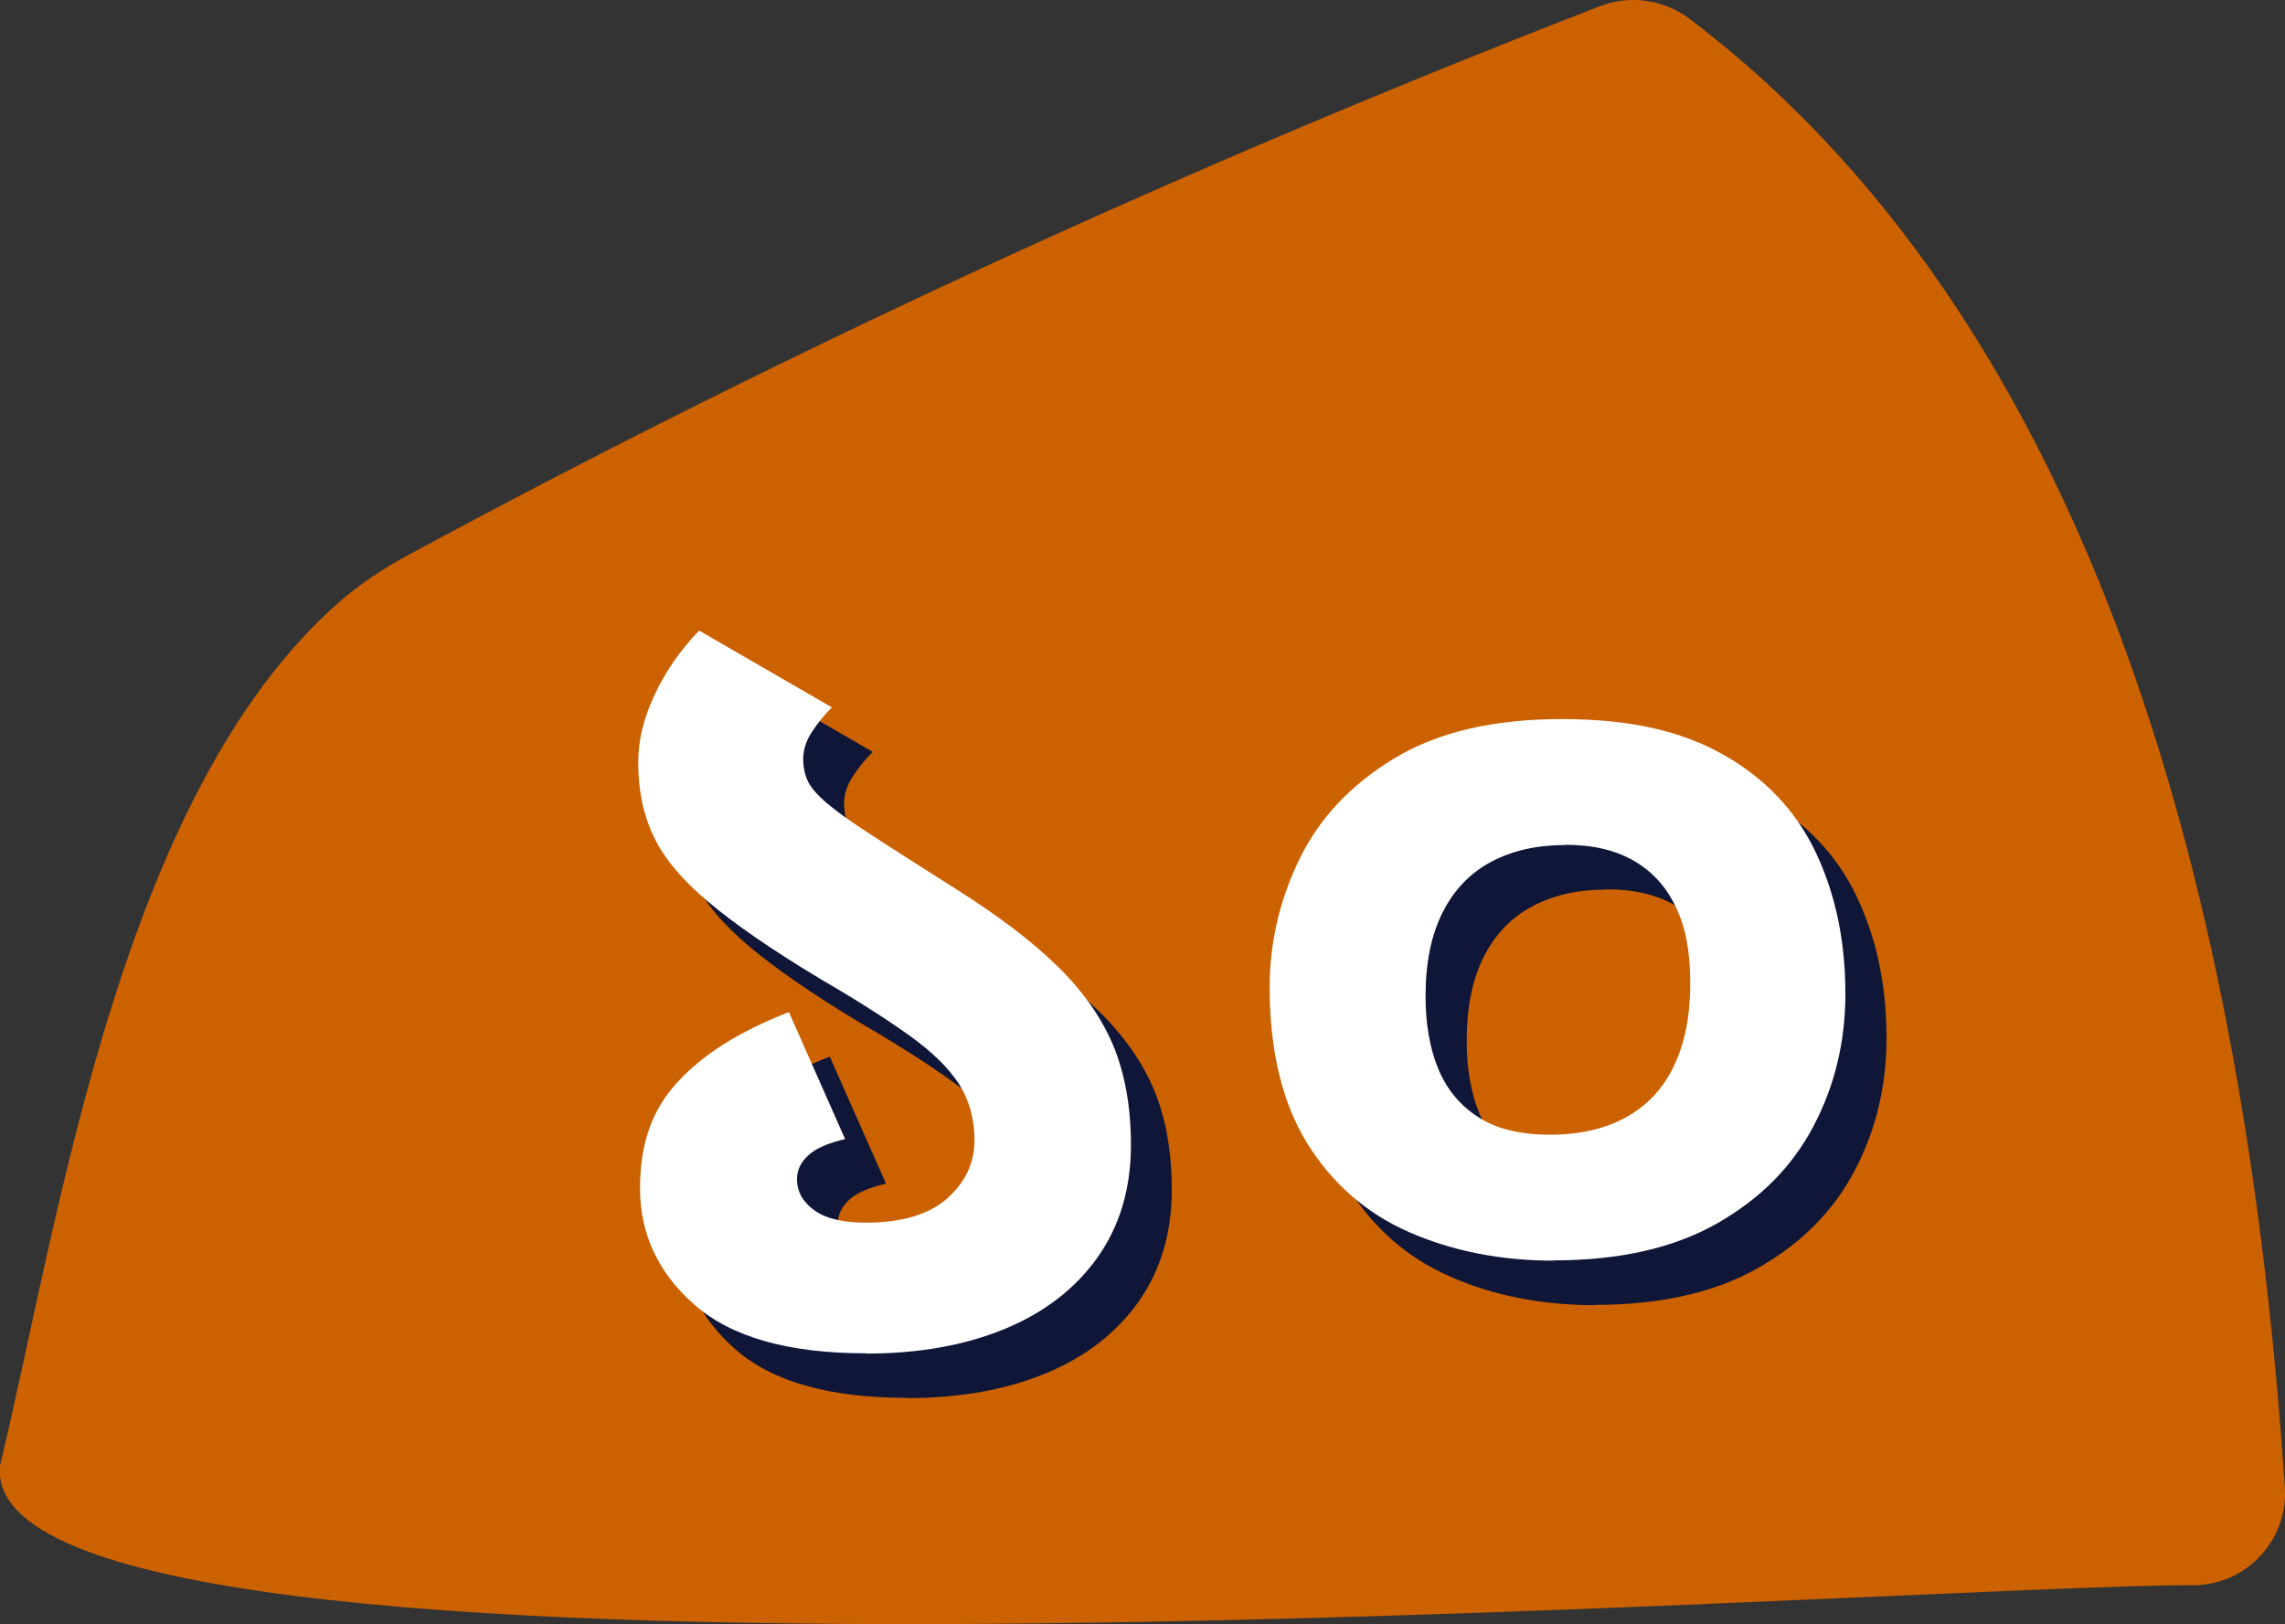 <?xml version="1.0" encoding="UTF-8"?> <svg xmlns="http://www.w3.org/2000/svg" id="Layer_2" data-name="Layer 2" viewBox="0 0 87.79 62.41"><rect x="0" y="0" width="87.79" height="62.41" fill="#333333" stroke="none"/><defs><style> .cls-1 { fill: #fff; } .cls-2 { fill: #0f1638; } .cls-3 { fill: #cc6100; } </style></defs><g id="PATTERN"><g><path class="cls-3" d="m84.51,60.91C73.94,60.81-.99,66.5,0,56.32c2.3-9.59,4.6-25.74,12.99-33.15.84-.74,1.79-1.36,2.78-1.89C30.53,13.31,45.8,6.31,61.49.23c1.15-.44,2.44-.24,3.42.49,16.46,12.48,21.49,35.96,22.87,56.37.16,1.95-1.31,3.68-3.27,3.81Z"></path><g><path class="cls-2" d="m34.83,53.71c-2.96,0-5.15-.62-6.56-1.85-1.41-1.23-2.11-2.73-2.11-4.49s.48-3.04,1.45-4.09c.97-1.06,2.39-1.95,4.27-2.68l2.16,4.88c-.65.15-1.12.35-1.41.62-.29.26-.44.57-.44.92,0,.47.22.87.66,1.19.44.32,1.1.48,1.98.48,1.38,0,2.42-.31,3.12-.92.7-.62,1.06-1.36,1.06-2.24,0-.82-.2-1.54-.59-2.16-.4-.62-1.03-1.24-1.91-1.87-.88-.63-2.02-1.36-3.43-2.18-1.85-1.11-3.28-2.1-4.29-2.95-1.01-.85-1.72-1.69-2.11-2.53-.4-.84-.59-1.78-.59-2.84,0-.82.2-1.68.62-2.57.41-.89.98-1.72,1.72-2.49l5.1,2.95c-.29.29-.55.61-.77.95-.22.34-.33.68-.33,1.03,0,.32.06.61.18.86.12.25.37.54.75.86.38.32.97.74,1.76,1.25.79.51,1.86,1.2,3.21,2.05,1.58,1,2.87,1.97,3.85,2.93.98.95,1.7,1.97,2.16,3.06.45,1.09.68,2.36.68,3.83,0,1.67-.43,3.11-1.28,4.31-.85,1.2-2.04,2.12-3.56,2.75-1.53.63-3.3.95-5.32.95Z"></path><path class="cls-2" d="m61.28,50.15c-2.05,0-3.91-.37-5.57-1.1-1.66-.73-2.96-1.88-3.92-3.43-.95-1.55-1.43-3.55-1.43-5.98,0-1.7.38-3.34,1.14-4.91.76-1.57,1.97-2.86,3.63-3.87,1.66-1.01,3.81-1.52,6.45-1.52s4.59.46,6.2,1.36c1.61.91,2.8,2.16,3.56,3.76.76,1.6,1.14,3.41,1.14,5.43,0,1.85-.41,3.55-1.23,5.1-.82,1.56-2.06,2.8-3.72,3.74-1.66.94-3.75,1.41-6.27,1.41Zm.44-15.97c-1.09,0-2.03.21-2.84.64-.81.43-1.43,1.07-1.87,1.94-.44.87-.66,1.94-.66,3.23,0,1.06.16,1.98.48,2.77.32.79.84,1.42,1.54,1.87.7.46,1.63.68,2.77.68s2.12-.23,2.93-.68c.81-.45,1.42-1.11,1.83-1.98.41-.86.62-1.91.62-3.15s-.18-2.15-.55-2.93c-.37-.78-.9-1.37-1.61-1.78-.7-.41-1.58-.62-2.64-.62Z"></path></g><g><path class="cls-1" d="m33.26,52c-2.96,0-5.15-.62-6.56-1.85-1.41-1.23-2.11-2.73-2.11-4.49s.48-3.04,1.45-4.09c.97-1.06,2.39-1.95,4.27-2.68l2.16,4.88c-.65.15-1.12.35-1.41.62-.29.26-.44.57-.44.92,0,.47.22.87.66,1.19.44.32,1.1.48,1.98.48,1.38,0,2.42-.31,3.12-.92.7-.62,1.06-1.36,1.06-2.24,0-.82-.2-1.54-.59-2.16-.4-.62-1.03-1.24-1.91-1.87-.88-.63-2.02-1.36-3.43-2.18-1.85-1.11-3.28-2.1-4.29-2.95-1.01-.85-1.72-1.69-2.11-2.53-.4-.84-.59-1.78-.59-2.84,0-.82.2-1.68.62-2.57.41-.89.98-1.72,1.72-2.49l5.1,2.95c-.29.29-.55.61-.77.95-.22.34-.33.68-.33,1.03,0,.32.06.61.18.86.12.25.37.54.75.86.38.32.97.74,1.76,1.25.79.51,1.86,1.2,3.21,2.05,1.58,1,2.87,1.97,3.85,2.93.98.95,1.7,1.97,2.16,3.06.45,1.09.68,2.36.68,3.83,0,1.67-.43,3.11-1.28,4.31-.85,1.2-2.04,2.12-3.56,2.75-1.53.63-3.3.95-5.32.95Z"></path><path class="cls-1" d="m59.7,48.44c-2.05,0-3.91-.37-5.57-1.1-1.66-.73-2.96-1.88-3.92-3.43-.95-1.55-1.43-3.55-1.43-5.98,0-1.7.38-3.34,1.14-4.91.76-1.57,1.97-2.86,3.63-3.87,1.66-1.01,3.81-1.52,6.45-1.52s4.59.46,6.2,1.36c1.61.91,2.8,2.16,3.56,3.76.76,1.6,1.14,3.41,1.14,5.43,0,1.85-.41,3.55-1.23,5.1-.82,1.56-2.06,2.8-3.72,3.74-1.66.94-3.75,1.41-6.27,1.41Zm.44-15.97c-1.09,0-2.03.21-2.84.64-.81.43-1.43,1.07-1.87,1.94-.44.87-.66,1.94-.66,3.23,0,1.06.16,1.98.48,2.77.32.79.84,1.42,1.54,1.87.7.46,1.63.68,2.77.68s2.12-.23,2.93-.68c.81-.45,1.42-1.11,1.83-1.98.41-.86.62-1.91.62-3.15s-.18-2.15-.55-2.93c-.37-.78-.9-1.37-1.61-1.78-.7-.41-1.58-.62-2.64-.62Z"></path></g></g></g></svg> 